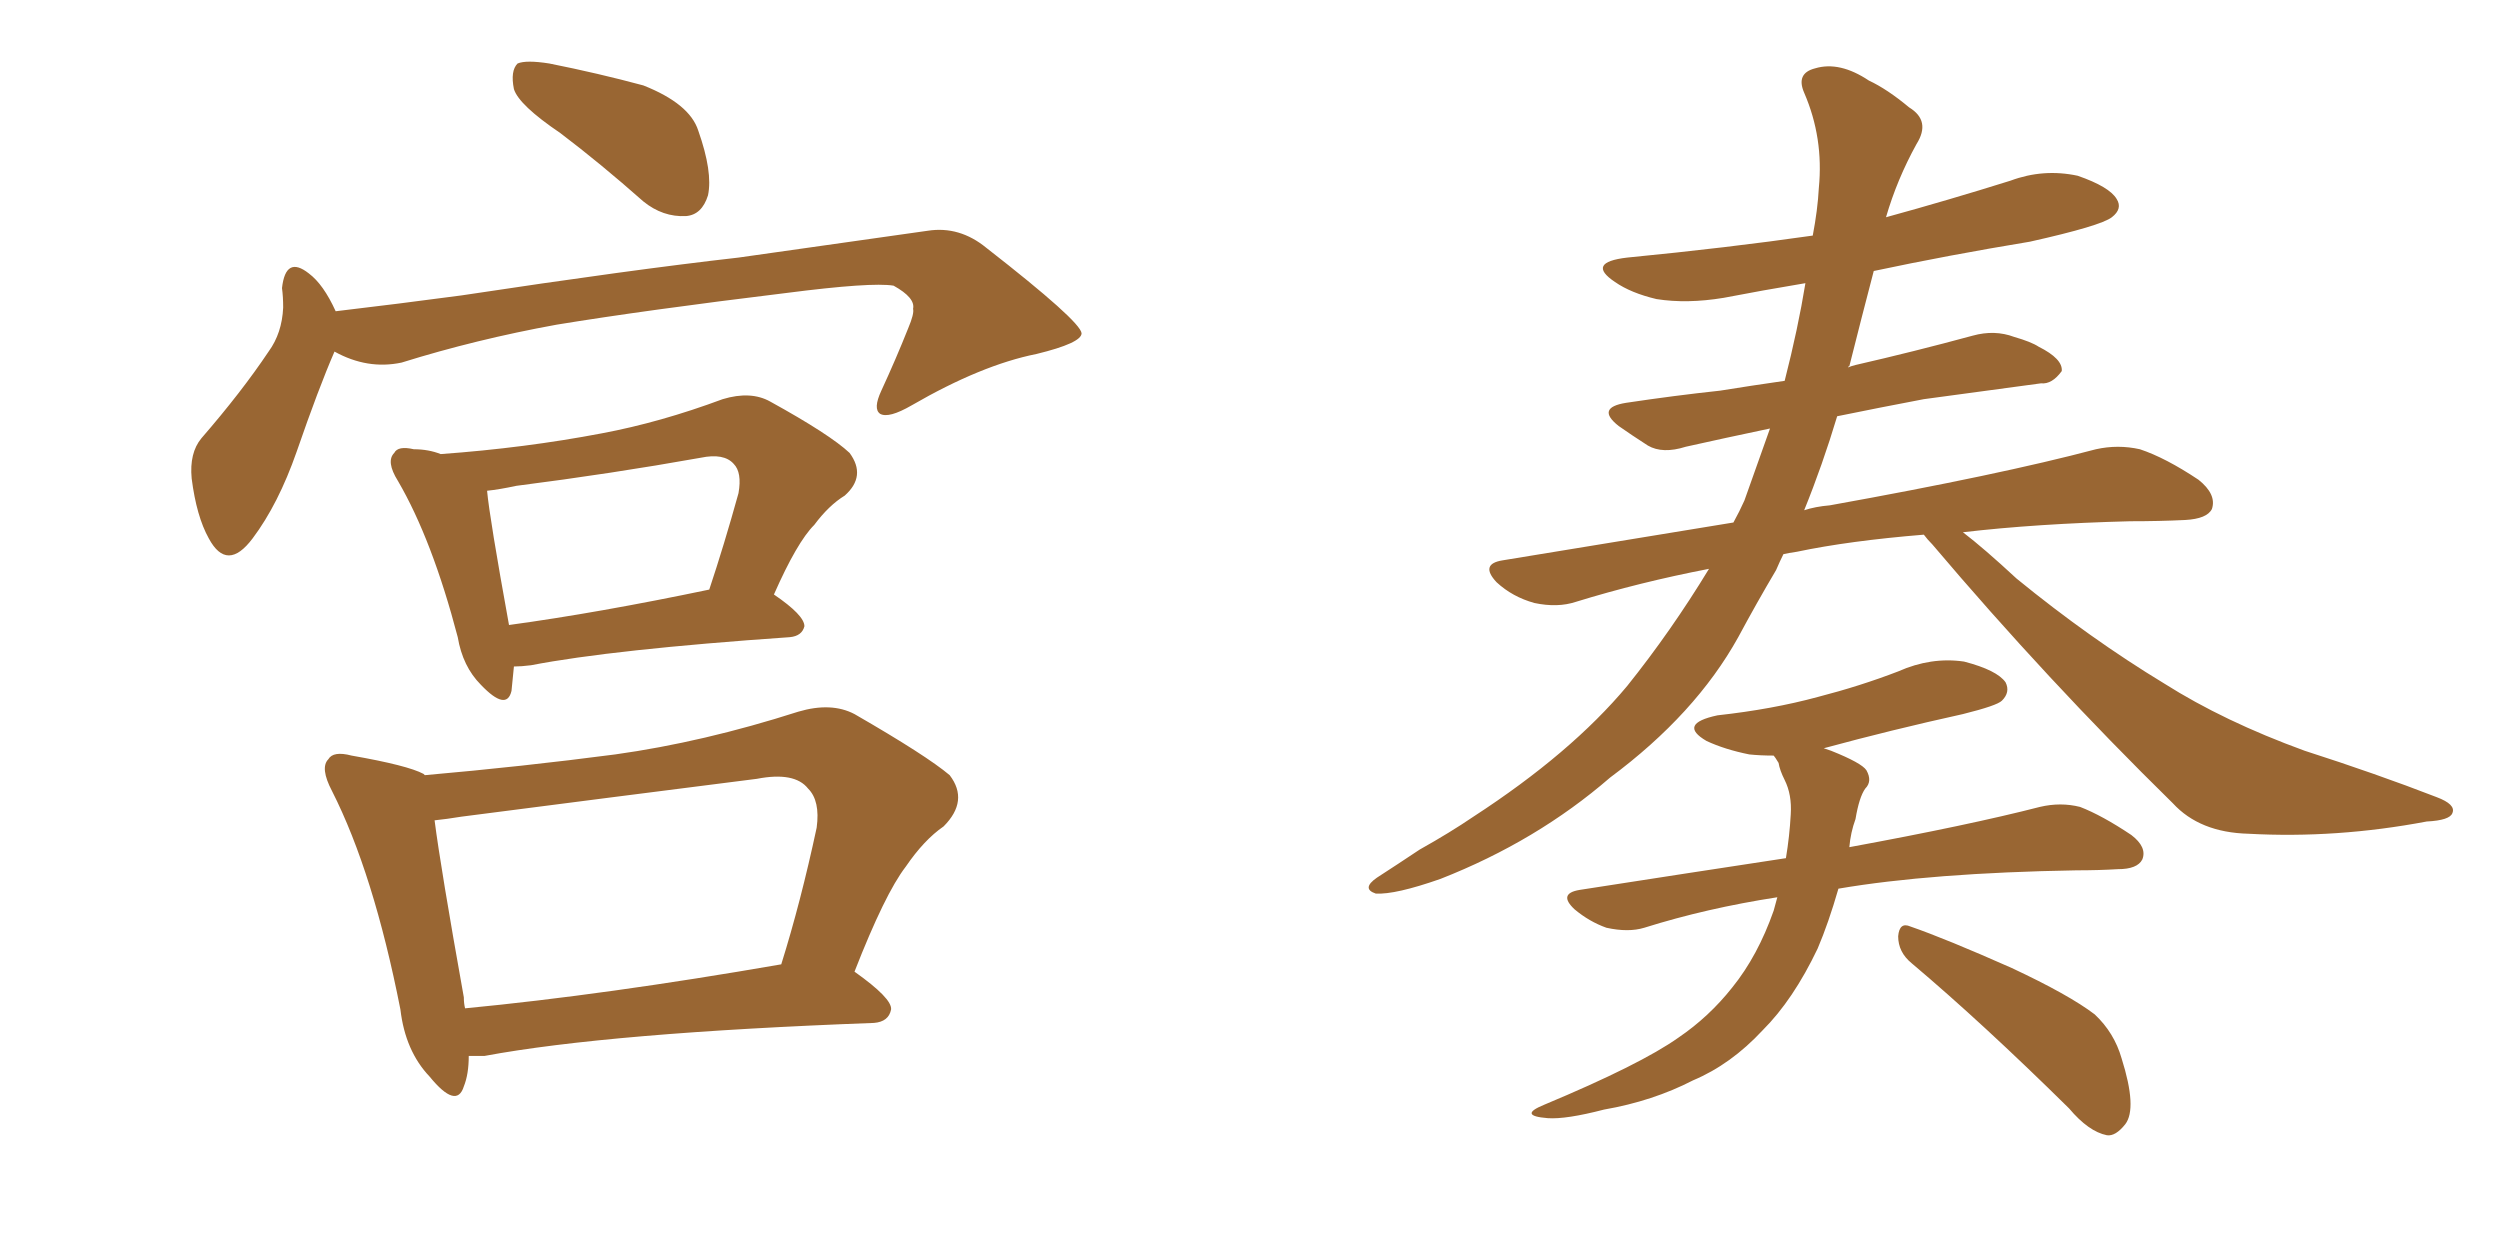 <svg xmlns="http://www.w3.org/2000/svg" xmlns:xlink="http://www.w3.org/1999/xlink" width="300" height="150"><path fill="#996633" padding="10" d="M67.24 15.97L67.24 15.97Q62.26 12.60 61.67 10.69L61.67 10.69Q61.23 8.50 62.11 7.62L62.11 7.62Q63.13 7.18 65.92 7.62L65.92 7.62Q71.78 8.79 77.20 10.25L77.20 10.25Q82.76 12.45 83.79 15.67L83.79 15.67Q85.55 20.65 84.96 23.44L84.96 23.44Q84.23 25.78 82.32 25.93L82.32 25.93Q79.54 26.07 77.20 24.17L77.20 24.17Q72.07 19.63 67.24 15.97ZM40.14 42.19L40.14 42.19Q38.23 46.58 35.60 54.20L35.60 54.20Q33.40 60.50 30.32 64.60L30.32 64.60Q27.25 68.70 25.05 64.60L25.05 64.60Q23.58 61.96 23.00 57.42L23.00 57.42Q22.71 54.35 24.17 52.59L24.17 52.59Q29.00 47.02 32.23 42.19L32.23 42.19Q33.84 39.99 33.98 36.91L33.98 36.91Q33.98 35.60 33.84 34.57L33.84 34.57Q34.28 30.62 37.06 32.81L37.06 32.81Q38.82 34.13 40.28 37.35L40.28 37.35Q47.75 36.47 55.37 35.45L55.37 35.45Q75.73 32.37 88.62 30.91L88.62 30.91Q101.07 29.15 111.33 27.69L111.33 27.69Q115.14 27.10 118.36 29.74L118.36 29.74Q129.64 38.53 129.79 39.99L129.79 39.99Q129.79 41.16 124.37 42.48L124.37 42.48Q117.77 43.80 109.42 48.63L109.42 48.63Q106.64 50.24 105.62 49.66L105.62 49.66Q104.74 49.07 105.76 46.88L105.76 46.88Q107.52 43.07 108.98 39.40L108.98 39.40Q109.72 37.65 109.57 37.06L109.57 37.06Q109.86 35.74 107.23 34.28L107.23 34.28Q104.59 33.84 94.34 35.16L94.34 35.16Q77.49 37.21 66.80 38.96L66.80 38.96Q57.13 40.72 48.19 43.51L48.19 43.51Q44.09 44.38 40.14 42.19ZM61.67 79.98L61.67 79.98Q61.52 81.59 61.38 82.91L61.38 82.91Q60.79 85.40 57.71 82.18L57.71 82.18Q55.52 79.98 54.93 76.46L54.93 76.46Q51.86 64.75 47.75 57.71L47.75 57.71Q46.29 55.37 47.31 54.35L47.31 54.35Q47.75 53.47 49.66 53.91L49.66 53.91Q51.42 53.91 52.88 54.49L52.88 54.49Q62.99 53.76 72.22 52.00L72.22 52.00Q79.25 50.68 86.72 47.90L86.72 47.90Q90.09 46.88 92.43 48.19L92.43 48.19Q99.61 52.15 101.95 54.35L101.95 54.35Q104.00 57.13 101.37 59.47L101.37 59.47Q99.46 60.64 97.71 62.99L97.71 62.99Q95.65 65.04 92.87 71.34L92.87 71.34Q96.53 73.83 96.53 75.15L96.53 75.15Q96.24 76.32 94.78 76.46L94.78 76.46Q73.54 77.93 63.72 79.83L63.72 79.83Q62.55 79.98 61.67 79.98ZM61.08 75L61.08 75Q71.78 73.54 85.11 70.75L85.11 70.75Q86.87 65.48 88.62 59.18L88.62 59.18Q89.06 56.69 88.04 55.66L88.04 55.66Q86.87 54.35 84.08 54.93L84.08 54.93Q73.39 56.84 61.96 58.30L61.96 58.30Q59.91 58.74 58.45 58.89L58.45 58.89Q58.74 62.11 61.08 75ZM56.25 126.71L56.25 126.71Q56.25 128.91 55.66 130.37L55.66 130.37Q54.79 133.15 51.56 129.20L51.56 129.20Q48.63 126.12 48.05 121.14L48.05 121.14Q44.82 104.74 39.84 94.92L39.84 94.92Q38.38 92.14 39.40 91.11L39.40 91.11Q39.99 90.09 42.19 90.67L42.19 90.67Q48.93 91.85 50.83 92.87L50.83 92.87Q50.83 92.87 50.98 93.02L50.98 93.02Q62.70 91.99 73.83 90.53L73.83 90.53Q84.38 89.06 95.80 85.40L95.80 85.40Q99.76 84.23 102.54 85.69L102.54 85.69Q111.18 90.67 113.96 93.02L113.96 93.02Q116.31 96.09 113.23 99.17L113.23 99.17Q110.89 100.78 108.69 104.00L108.69 104.00Q106.20 107.23 102.54 116.60L102.54 116.60Q107.08 119.82 106.93 121.14L106.93 121.14Q106.64 122.61 104.88 122.75L104.88 122.75Q73.10 123.93 58.15 126.71L58.15 126.71Q57.13 126.71 56.25 126.71ZM55.81 121.00L55.81 121.00L55.81 121.00Q72.66 119.38 93.75 115.72L93.75 115.72Q96.09 108.25 98.00 99.32L98.00 99.32Q98.44 96.09 96.97 94.63L96.97 94.63Q95.36 92.58 90.82 93.46L90.82 93.46Q73.54 95.65 55.37 98.00L55.37 98.00Q53.61 98.29 52.15 98.44L52.15 98.44Q52.88 104.15 55.66 119.68L55.66 119.68Q55.66 120.41 55.81 121.00ZM230.86 64.16L230.86 64.16Q221.92 64.89 215.63 66.21L215.63 66.21Q214.60 66.36 214.01 66.50L214.01 66.50Q213.57 67.38 213.13 68.41L213.13 68.41Q210.79 72.36 208.59 76.46L208.59 76.46Q203.47 85.69 193.21 93.31L193.21 93.31Q184.42 100.93 172.85 105.47L172.85 105.47Q167.43 107.37 165.09 107.23L165.09 107.23Q163.33 106.64 165.23 105.32L165.23 105.32Q167.72 103.71 170.36 101.95L170.36 101.95Q174.02 99.90 176.81 98.00L176.81 98.00Q188.53 90.38 195.26 82.32L195.26 82.32Q200.54 75.73 205.08 68.26L205.08 68.26Q196.73 69.87 189.11 72.22L189.11 72.22Q186.91 72.95 184.13 72.36L184.13 72.36Q181.49 71.63 179.59 69.87L179.59 69.87Q177.54 67.68 180.32 67.24L180.32 67.24Q194.68 64.89 208.01 62.70L208.01 62.70Q208.74 61.38 209.33 60.06L209.33 60.06Q210.94 55.52 212.40 51.42L212.40 51.42Q206.84 52.59 202.29 53.61L202.29 53.61Q199.51 54.49 197.75 53.47L197.75 53.47Q195.70 52.15 194.24 51.12L194.24 51.12Q191.46 48.93 195.12 48.34L195.12 48.34Q200.98 47.46 206.40 46.88L206.40 46.88Q210.06 46.29 214.16 45.70L214.16 45.70Q215.77 39.40 216.65 33.98L216.65 33.98Q211.38 34.86 206.84 35.74L206.84 35.74Q202.44 36.47 198.78 35.89L198.78 35.89Q195.70 35.16 193.80 33.84L193.80 33.84Q190.28 31.49 195.26 30.91L195.26 30.91Q207.28 29.74 217.53 28.27L217.53 28.27Q218.12 25.20 218.26 22.56L218.26 22.56Q218.85 16.55 216.50 11.13L216.50 11.13Q215.48 8.79 217.82 8.20L217.82 8.20Q220.75 7.32 224.27 9.67L224.27 9.67Q226.46 10.69 229.10 12.89L229.10 12.89Q231.74 14.50 229.98 17.29L229.98 17.29Q227.64 21.53 226.32 26.07L226.32 26.07Q233.79 24.02 241.26 21.68L241.26 21.68Q245.21 20.21 249.32 21.09L249.32 21.09Q253.13 22.41 254.00 23.88L254.00 23.88Q254.74 25.05 253.42 26.07L253.42 26.07Q252.10 27.10 243.60 29.00L243.60 29.00Q233.79 30.62 224.85 32.52L224.85 32.52Q223.39 38.09 221.92 43.95L221.92 43.95Q221.78 43.95 221.78 44.09L221.78 44.09Q222.07 43.95 222.66 43.80L222.66 43.80Q229.69 42.19 236.72 40.28L236.72 40.28Q239.36 39.55 241.70 40.43L241.70 40.43Q243.75 41.02 244.63 41.60L244.63 41.60Q247.56 43.07 247.41 44.53L247.41 44.53Q246.24 46.14 244.92 46.00L244.92 46.00Q238.48 46.88 230.86 47.90L230.86 47.90Q225.44 48.93 220.46 49.95L220.46 49.95Q218.70 55.81 216.50 61.23L216.50 61.23Q217.82 60.79 219.58 60.64L219.58 60.64Q239.94 56.98 251.51 53.91L251.51 53.91Q254.15 53.32 256.79 53.91L256.79 53.91Q259.86 54.93 263.82 57.57L263.82 57.57Q266.02 59.33 265.43 61.08L265.43 61.08Q264.84 62.26 262.21 62.40L262.21 62.40Q259.13 62.55 255.62 62.55L255.62 62.55Q244.34 62.84 235.55 63.87L235.55 63.87Q238.04 65.77 241.99 69.43L241.99 69.43Q250.78 76.61 259.72 82.03L259.72 82.03Q266.89 86.57 276.56 90.09L276.56 90.09Q285.21 92.87 292.38 95.65L292.38 95.65Q294.73 96.53 294.29 97.56L294.29 97.56Q293.99 98.44 291.21 98.58L291.21 98.58Q280.37 100.63 269.82 100.05L269.82 100.05Q263.96 99.90 260.74 96.39L260.74 96.39Q245.65 81.59 231.88 65.33L231.88 65.33Q231.30 64.75 230.86 64.16ZM213.28 107.67L213.28 107.67Q204.79 108.98 197.31 111.33L197.31 111.33Q195.41 111.91 192.77 111.33L192.77 111.33Q190.72 110.60 188.96 109.13L188.96 109.13Q186.91 107.23 189.55 106.79L189.55 106.79Q202.73 104.74 214.31 102.98L214.31 102.98Q214.75 100.34 214.89 97.71L214.89 97.71Q215.04 95.36 214.16 93.60L214.16 93.60Q213.57 92.43 213.43 91.55L213.43 91.55Q212.99 90.82 212.84 90.67L212.84 90.67Q211.23 90.67 209.91 90.53L209.91 90.53Q206.98 89.94 204.79 88.92L204.79 88.92Q201.27 86.87 206.10 85.84L206.10 85.84Q212.70 85.11 218.12 83.64L218.12 83.64Q223.24 82.32 227.78 80.57L227.78 80.57Q231.74 78.81 235.69 79.39L235.69 79.39Q239.65 80.42 240.67 81.88L240.67 81.88Q241.26 83.06 240.23 84.08L240.23 84.08Q239.65 84.67 235.55 85.69L235.55 85.69Q226.90 87.60 218.85 89.79L218.85 89.79Q219.29 89.94 219.73 90.09L219.73 90.09Q223.39 91.55 223.97 92.43L223.97 92.43Q224.71 93.75 223.83 94.63L223.83 94.63Q223.10 95.65 222.66 98.29L222.66 98.29Q222.07 99.90 221.92 101.66L221.92 101.66Q236.28 99.02 244.78 96.83L244.78 96.83Q247.27 96.24 249.61 96.83L249.61 96.83Q252.25 97.85 255.76 100.20L255.76 100.20Q257.67 101.66 257.08 103.13L257.08 103.13Q256.49 104.30 254.15 104.30L254.15 104.30Q251.81 104.44 249.17 104.44L249.17 104.44Q231.74 104.74 220.61 106.64L220.61 106.64Q219.43 110.74 218.12 113.82L218.12 113.82Q215.19 119.97 211.52 123.63L211.52 123.63Q207.71 127.73 203.17 129.64L203.17 129.64Q198.34 132.13 192.48 133.15L192.48 133.15Q187.94 134.33 185.74 134.18L185.74 134.18Q182.08 133.89 185.30 132.57L185.30 132.57Q196.88 127.73 201.42 124.51L201.42 124.51Q205.08 122.02 207.86 118.51L207.86 118.51Q210.94 114.70 212.84 109.28L212.84 109.28Q213.13 108.25 213.28 107.67ZM229.39 115.58L229.39 115.58L229.39 115.58Q227.78 114.26 227.78 112.35L227.78 112.35Q227.93 110.60 229.25 111.18L229.25 111.18Q233.50 112.65 241.41 116.16L241.41 116.16Q248.29 119.38 251.37 121.73L251.37 121.73Q253.71 123.93 254.59 127.00L254.59 127.00Q256.49 133.01 255.03 134.91L255.03 134.91Q253.86 136.38 252.83 136.23L252.83 136.23Q250.63 135.79 248.29 133.01L248.29 133.01Q237.89 122.75 229.39 115.58Z"/></svg>